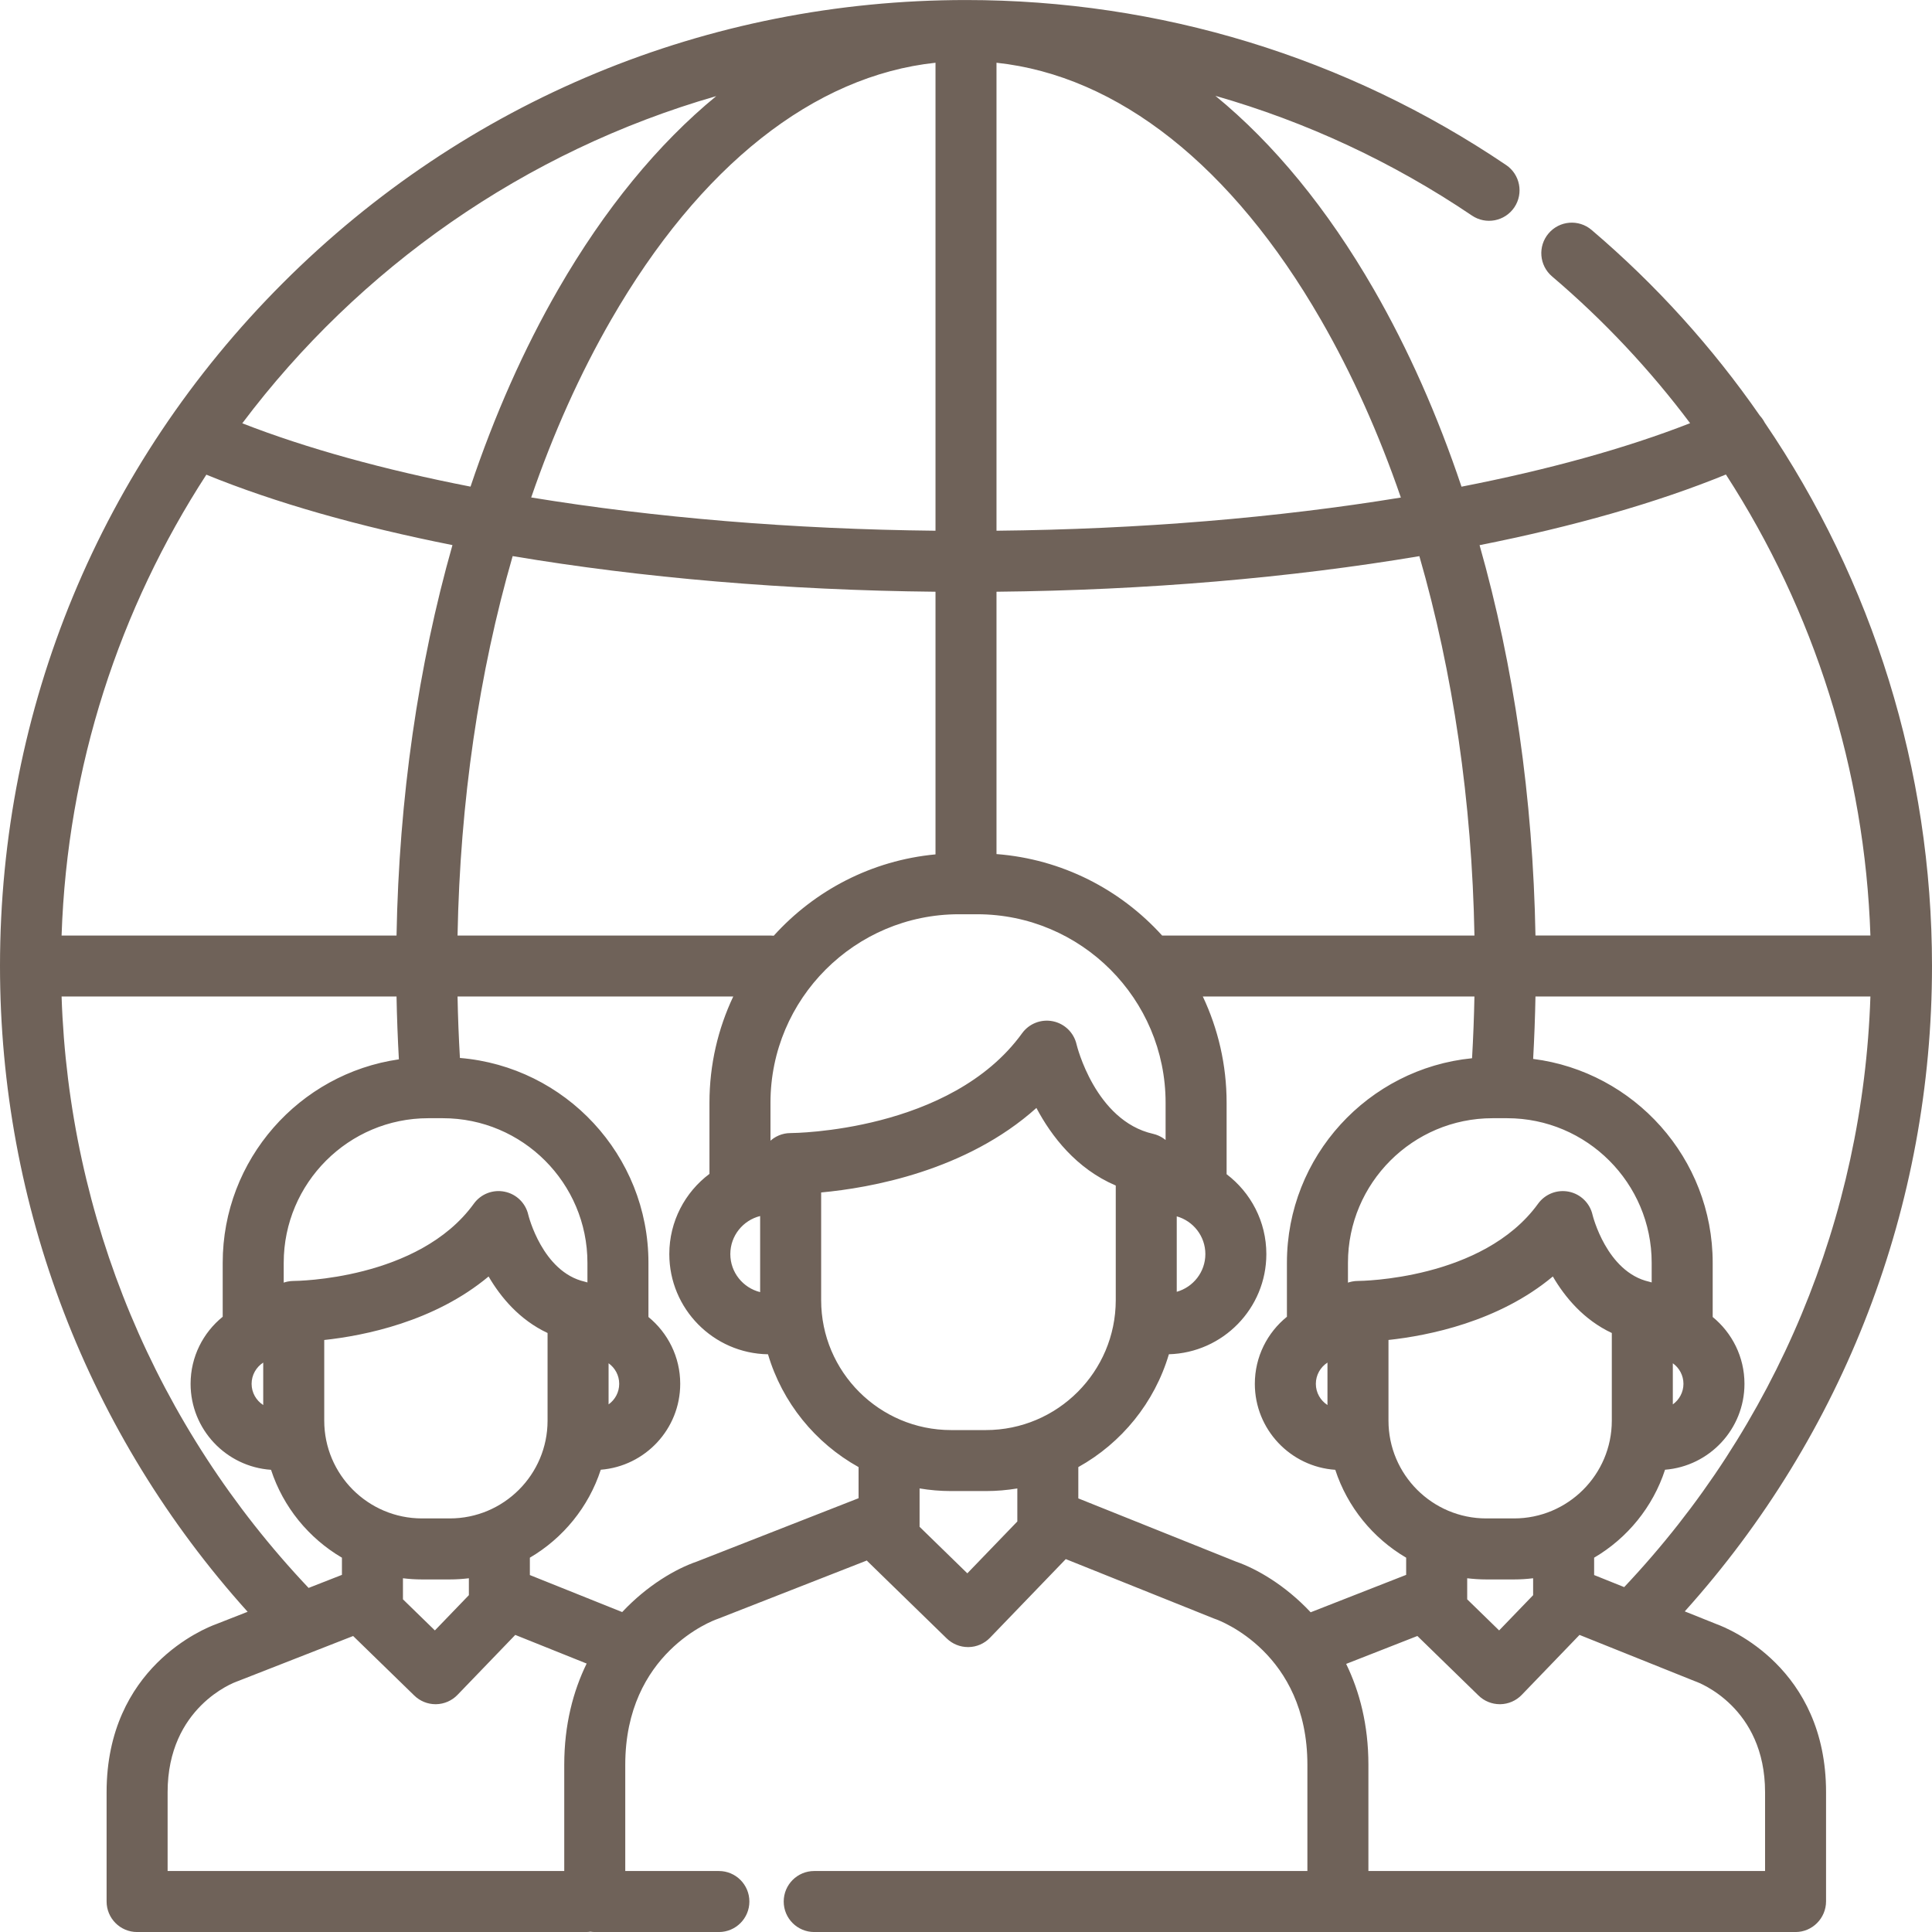 <svg xmlns="http://www.w3.org/2000/svg" width="74" height="74" viewBox="0 0 74 74" fill="none"><path d="M65.746 62.207L64.53 61.72C70.644 54.919 74 46.182 74 37.001C74 29.489 71.729 22.262 67.592 16.186C67.541 16.088 67.479 15.999 67.407 15.921C65.594 13.309 63.437 10.913 60.961 8.807C60.469 8.388 59.732 8.448 59.314 8.94C58.896 9.431 58.955 10.169 59.447 10.587C61.433 12.276 63.201 14.165 64.735 16.209C62.262 17.176 59.293 17.994 55.979 18.641C55.064 15.915 53.94 13.374 52.618 11.081C50.836 7.99 48.787 5.501 46.553 3.671C50.029 4.665 53.341 6.204 56.38 8.257C56.914 8.618 57.64 8.478 58.002 7.943C58.363 7.408 58.222 6.682 57.688 6.321C51.568 2.186 44.414 0.001 37 0.001C27.117 0.001 17.826 3.85 10.837 10.838C3.849 17.826 0 27.118 0 37.001C0 46.194 3.361 54.931 9.485 61.735L8.284 62.206C7.842 62.365 4.083 63.865 4.083 68.645V72.831C4.083 73.477 4.606 74.001 5.251 74.001H11.972H13.019H14.265H20.243H22.45C22.506 74.001 22.561 73.996 22.615 73.988C22.669 73.996 22.724 74.001 22.781 74.001H27.535C28.18 74.001 28.703 73.478 28.703 72.833C28.703 72.187 28.18 71.664 27.535 71.664H23.949V67.595C23.949 63.302 27.321 62.067 27.457 62.019C27.476 62.013 27.494 62.006 27.511 61.999L33.201 59.771C33.214 59.784 33.225 59.798 33.238 59.811L36.262 62.756C36.48 62.968 36.773 63.087 37.077 63.087C37.083 63.087 37.09 63.087 37.096 63.087C37.407 63.083 37.703 62.954 37.919 62.73L40.822 59.717L46.504 61.996C46.525 62.004 46.538 62.009 46.56 62.016C46.703 62.067 50.076 63.302 50.076 67.595V71.664H41.53H32.495H31.187C30.541 71.664 30.018 72.187 30.018 72.833C30.018 73.478 30.541 74.001 31.187 74.001H32.495H41.53H51.244H51.244H51.245H52.735H53.781H55.028H61.006H68.774C69.419 74.001 69.942 73.47 69.942 72.824V68.645C69.942 63.883 66.211 62.377 65.746 62.207ZM62.21 60.79L61.059 60.328V59.663C62.331 58.916 63.31 57.721 63.775 56.294C65.474 56.16 66.817 54.737 66.817 53.003C66.817 51.972 66.342 51.051 65.6 50.444V48.367C65.6 44.364 62.595 41.05 58.723 40.559C58.767 39.767 58.797 38.968 58.812 38.169H71.641C71.361 46.627 68.038 54.616 62.21 60.79ZM57.992 58.159H56.926C54.862 58.159 53.182 56.48 53.182 54.415V51.324C54.704 51.159 57.4 50.627 59.477 48.892C59.943 49.69 60.662 50.553 61.736 51.057V54.415C61.736 56.48 60.056 58.159 57.992 58.159ZM58.722 60.451V61.099L57.42 62.449L56.197 61.258V60.451C56.436 60.479 56.679 60.496 56.926 60.496H57.992C58.239 60.496 58.482 60.48 58.722 60.451ZM52.017 49.063C52.016 49.063 52.015 49.063 52.014 49.063C51.973 49.063 51.934 49.065 51.894 49.069C51.882 49.07 51.87 49.073 51.857 49.075C51.831 49.078 51.804 49.081 51.779 49.087C51.761 49.09 51.744 49.096 51.727 49.1C51.707 49.105 51.686 49.109 51.667 49.115C51.654 49.119 51.642 49.125 51.63 49.129V48.367C51.63 45.314 54.114 42.83 57.167 42.83H57.726C60.779 42.83 63.263 45.314 63.263 48.367V49.12C63.241 49.112 63.218 49.107 63.196 49.101C63.185 49.098 63.175 49.095 63.164 49.092C61.535 48.722 61.002 46.548 60.998 46.531C60.897 46.084 60.542 45.737 60.093 45.645C59.643 45.553 59.181 45.733 58.912 46.105C56.796 49.029 52.079 49.063 52.017 49.063ZM64.073 53.791V52.216C64.319 52.392 64.48 52.679 64.48 53.004C64.48 53.328 64.319 53.615 64.073 53.791ZM66.106 18.175C69.491 23.404 71.429 29.491 71.641 35.832H58.812C58.717 30.573 57.982 25.5 56.671 20.881C60.264 20.167 63.467 19.255 66.106 18.175ZM56.475 35.833H44.516C44.515 35.833 44.514 35.833 44.512 35.833C42.918 34.071 40.678 32.906 38.168 32.713V22.665C43.902 22.608 49.435 22.131 54.365 21.302C55.655 25.77 56.379 30.704 56.475 35.833ZM46.168 48.034C46.168 48.721 45.703 49.3 45.072 49.479V46.589C45.703 46.767 46.168 47.346 46.168 48.034ZM38.168 2.403C42.818 2.899 47.193 6.349 50.593 12.248C51.786 14.318 52.811 16.604 53.656 19.057C48.945 19.829 43.658 20.273 38.168 20.328V2.403H38.168ZM37.427 35.018C41.407 35.018 44.645 38.256 44.645 42.236V43.664C44.637 43.658 44.629 43.652 44.621 43.646C44.604 43.633 44.587 43.62 44.569 43.608C44.556 43.598 44.541 43.589 44.527 43.58C44.51 43.569 44.492 43.558 44.474 43.548C44.458 43.539 44.44 43.53 44.423 43.522C44.407 43.514 44.391 43.505 44.374 43.498C44.353 43.489 44.332 43.481 44.311 43.473C44.297 43.468 44.282 43.462 44.267 43.457C44.244 43.45 44.22 43.443 44.196 43.437C44.185 43.434 44.174 43.431 44.163 43.428C41.944 42.923 41.24 40.029 41.235 40.004C41.133 39.556 40.779 39.209 40.329 39.117C39.879 39.025 39.417 39.205 39.148 39.577C36.412 43.36 30.368 43.399 30.288 43.399C30.288 43.399 30.288 43.399 30.288 43.399C30.286 43.399 30.285 43.399 30.284 43.399C30.244 43.399 30.204 43.401 30.165 43.405C30.152 43.406 30.14 43.409 30.128 43.41C30.102 43.414 30.075 43.417 30.049 43.422C30.032 43.426 30.016 43.431 29.999 43.435C29.979 43.44 29.957 43.445 29.937 43.451C29.918 43.457 29.9 43.465 29.881 43.471C29.864 43.478 29.847 43.483 29.83 43.49C29.809 43.499 29.788 43.51 29.768 43.52C29.755 43.526 29.741 43.532 29.728 43.539C29.707 43.55 29.687 43.563 29.667 43.576C29.656 43.583 29.643 43.59 29.632 43.597C29.613 43.61 29.595 43.624 29.577 43.638C29.566 43.647 29.553 43.655 29.542 43.664C29.531 43.673 29.521 43.683 29.511 43.693V42.236C29.511 38.256 32.748 35.018 36.728 35.018H37.427ZM17.525 35.833C17.621 30.703 18.346 25.768 19.636 21.3C24.572 22.13 30.111 22.608 35.832 22.665V32.725C33.382 32.954 31.199 34.111 29.637 35.84C29.595 35.836 29.551 35.833 29.508 35.833H17.525V35.833ZM29.115 46.577V49.491C28.46 49.329 27.973 48.738 27.973 48.034C27.973 47.33 28.46 46.739 29.115 46.577ZM35.832 2.403V20.328C30.355 20.272 25.064 19.827 20.346 19.054C21.19 16.602 22.214 14.317 23.407 12.248C26.807 6.349 31.182 2.899 35.832 2.403ZM27.434 3.681C25.206 5.511 23.161 7.996 21.382 11.081C20.061 13.373 18.937 15.913 18.022 18.639C14.712 17.993 11.748 17.176 9.28 16.213C13.755 10.261 20.099 5.79 27.434 3.681ZM7.904 18.181C10.537 19.257 13.741 20.165 17.33 20.878C16.018 25.498 15.283 30.572 15.188 35.833H2.359C2.575 29.342 4.583 23.298 7.904 18.181ZM15.434 60.451C15.673 60.48 15.916 60.496 16.163 60.496H17.229C17.476 60.496 17.719 60.48 17.959 60.451V61.098L16.657 62.449L15.434 61.258V60.451ZM17.229 58.159H16.163C14.099 58.159 12.419 56.48 12.419 54.415V51.325C13.941 51.161 16.636 50.628 18.714 48.892C19.18 49.69 19.899 50.553 20.973 51.057V54.415C20.973 56.48 19.294 58.159 17.229 58.159ZM20.235 46.531C20.134 46.083 19.78 45.736 19.33 45.645C18.88 45.552 18.418 45.732 18.149 46.104C16.032 49.031 11.312 49.063 11.255 49.063C11.253 49.063 11.252 49.063 11.251 49.063C11.211 49.063 11.171 49.065 11.132 49.069C11.119 49.071 11.107 49.073 11.095 49.075C11.069 49.078 11.042 49.081 11.016 49.087C10.999 49.09 10.983 49.095 10.966 49.099C10.945 49.105 10.924 49.109 10.904 49.115C10.891 49.119 10.88 49.125 10.867 49.129V48.367C10.867 45.314 13.351 42.83 16.404 42.83H16.963C20.017 42.83 22.5 45.314 22.5 48.367V49.12H22.5C22.477 49.112 22.454 49.107 22.431 49.101C22.421 49.098 22.411 49.095 22.401 49.092C20.772 48.722 20.239 46.547 20.235 46.531ZM2.359 38.169H15.188C15.203 38.974 15.234 39.778 15.278 40.575C11.468 41.123 8.53 44.408 8.53 48.367V50.435C7.781 51.041 7.3 51.967 7.3 53.003C7.3 54.75 8.663 56.181 10.381 56.297C10.846 57.722 11.824 58.916 13.097 59.663V60.321L11.82 60.821C5.972 54.642 2.64 46.645 2.359 38.169ZM10.082 52.19V53.816C9.815 53.644 9.637 53.344 9.637 53.004C9.637 52.663 9.815 52.363 10.082 52.19ZM21.612 67.595V71.664H20.243H14.265H13.018H11.972H6.42V68.645C6.42 65.387 8.966 64.443 9.065 64.408C9.083 64.402 9.101 64.395 9.119 64.388L13.526 62.663L15.868 64.943C16.086 65.156 16.379 65.275 16.683 65.275C16.689 65.275 16.695 65.275 16.701 65.275C17.012 65.27 17.309 65.141 17.524 64.917L19.736 62.621L22.47 63.718C21.952 64.779 21.612 66.064 21.612 67.595ZM32.885 57.385L26.684 59.814C25.894 60.085 24.801 60.712 23.831 61.746L20.295 60.328V59.663C21.568 58.916 22.547 57.721 23.011 56.294C24.711 56.16 26.054 54.737 26.054 53.003C26.054 51.972 25.579 51.051 24.837 50.444V48.367C24.837 44.245 21.653 40.855 17.616 40.522C17.571 39.743 17.54 38.957 17.525 38.169H28.085C27.501 39.404 27.174 40.782 27.174 42.236V44.962C26.24 45.663 25.636 46.779 25.636 48.034C25.636 50.131 27.326 51.84 29.416 51.872C29.964 53.724 31.227 55.271 32.885 56.193V57.385H32.885ZM23.31 53.791V52.216C23.556 52.392 23.717 52.679 23.717 53.004C23.717 53.328 23.556 53.615 23.31 53.791ZM38.966 58.2C38.966 58.202 38.966 58.204 38.966 58.205V58.276L37.051 60.262L35.222 58.48V57.01C35.614 57.076 36.017 57.111 36.428 57.111H37.761C38.171 57.111 38.573 57.076 38.966 57.011V58.2ZM37.761 54.775H36.428C33.684 54.775 31.452 52.543 31.452 49.8V45.674C33.317 45.503 37.004 44.854 39.697 42.437C40.266 43.512 41.219 44.761 42.736 45.409V49.799C42.735 52.543 40.504 54.775 37.761 54.775ZM50.201 61.754C49.231 60.718 48.137 60.089 47.346 59.815L41.302 57.392V56.193C42.96 55.271 44.223 53.723 44.771 51.871C46.839 51.813 48.504 50.115 48.504 48.034C48.504 46.786 47.906 45.676 46.982 44.975V42.236C46.982 40.782 46.654 39.404 46.071 38.169H56.474C56.459 38.96 56.428 39.749 56.383 40.533C52.408 40.927 49.292 44.29 49.292 48.367V50.435C48.543 51.041 48.063 51.967 48.063 53.004C48.063 54.75 49.426 56.181 51.144 56.297C51.609 57.722 52.587 58.917 53.859 59.663V60.321L50.201 61.754ZM50.845 52.19V53.816C50.578 53.644 50.4 53.344 50.4 53.004C50.4 52.663 50.578 52.363 50.845 52.19ZM67.606 71.664H61.006H55.028H53.782H52.736H52.413V67.595C52.413 66.07 52.076 64.789 51.561 63.731L54.289 62.662L56.631 64.943C56.849 65.156 57.142 65.275 57.446 65.275C57.452 65.275 57.458 65.275 57.465 65.275C57.775 65.27 58.072 65.141 58.287 64.917L60.499 62.621L64.897 64.385C64.917 64.393 64.929 64.397 64.95 64.405C65.058 64.443 67.606 65.387 67.606 68.645V71.664H67.606Z" fill="#6F6259"></path></svg>